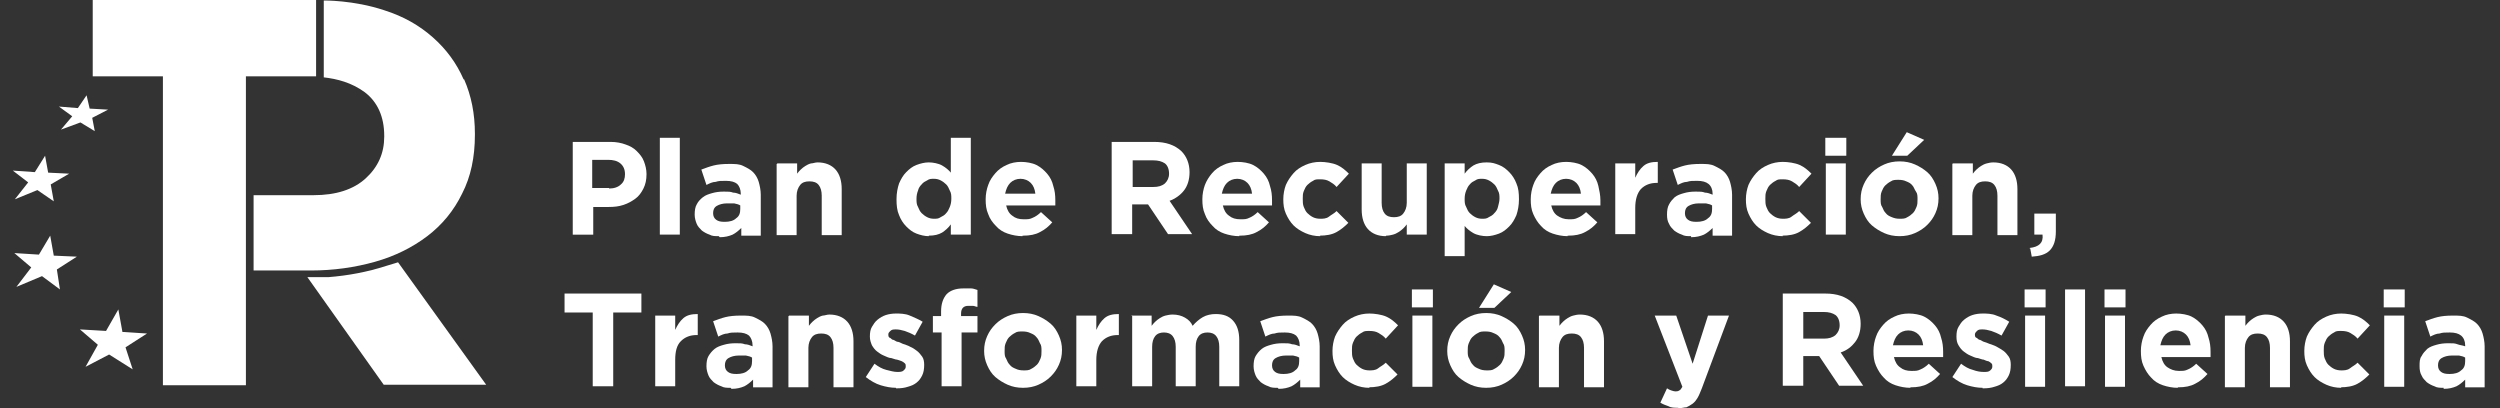 <?xml version="1.0" encoding="UTF-8"?>
<svg id="Capa_1" xmlns="http://www.w3.org/2000/svg" version="1.1" viewBox="0 0 488 79.7">
  <rect x="0" y="0" width="488" height="79.7" fill="#333333" stroke="none"/>
  <!-- Generator: Adobe Illustrator 29.5.0, SVG Export Plug-In . SVG Version: 2.1.0 Build 137)  -->
  <defs>
    <style>
      .st0 {
        fill: #fff;
      }
    </style>
  </defs>
  <path class="st0" d="M111.8,27.7h7.4c1.1,0,2.1.2,2.9.5.9.3,1.6.7,2.2,1.3.6.6,1.1,1.2,1.4,2,.3.8.5,1.6.5,2.5h0c0,1.1-.2,2-.6,2.8-.4.8-.9,1.5-1.6,2-.7.5-1.4.9-2.3,1.2-.9.3-1.8.4-2.9.4h-3v5.4h-4v-18.1h0ZM118.9,36.8c1,0,1.8-.3,2.3-.8.6-.5.8-1.2.8-2h0c0-.9-.3-1.6-.9-2.1-.6-.5-1.4-.7-2.4-.7h-3.1v5.5h3.3,0Z"/>
  <path class="st0" d="M128.8,26.9h3.9v18.9h-3.9s0-18.9,0-18.9Z"/>
  <path class="st0" d="M140.3,46.1c-.7,0-1.3,0-1.8-.3-.6-.2-1.1-.5-1.5-.8-.4-.4-.8-.8-1-1.3s-.4-1.1-.4-1.8h0c0-.8.1-1.5.4-2,.3-.6.7-1,1.2-1.4s1.1-.6,1.8-.8,1.4-.3,2.3-.3,1.3,0,1.8.2c.5,0,1,.2,1.5.4v-.2c0-.8-.3-1.5-.7-1.9-.5-.4-1.2-.6-2.2-.6s-1.4,0-2,.2c-.6,0-1.2.3-1.8.6l-1-3c.8-.3,1.6-.6,2.4-.8.8-.2,1.8-.3,3-.3s2,0,2.8.4,1.4.7,1.9,1.2.9,1.2,1.1,1.9c.2.7.4,1.6.4,2.5v8h-3.8v-1.5c-.5.5-1.1,1-1.7,1.3-.7.3-1.5.5-2.5.5,0,0-.2-.2-.2-.2ZM141.5,43.3c.9,0,1.7-.2,2.2-.7.6-.4.8-1,.8-1.8v-.7c-.3-.2-.7-.3-1.2-.4-.4,0-.9,0-1.4,0-.8,0-1.5.2-2,.5s-.7.8-.7,1.4h0c0,.6.2,1,.6,1.3.4.3.9.4,1.6.4h0Z"/>
  <path class="st0" d="M151.7,31.9h3.9v2c.2-.3.5-.6.7-.8.3-.3.6-.5.9-.7.3-.2.7-.4,1.1-.5.4,0,.8-.2,1.3-.2,1.5,0,2.7.5,3.5,1.4s1.2,2.2,1.2,3.8v9h-3.9v-7.7c0-.9-.2-1.6-.6-2.1-.4-.5-1-.7-1.8-.7s-1.4.2-1.8.7c-.4.5-.7,1.2-.7,2.1v7.7h-3.9v-13.9h.1Z"/>
  <path class="st0" d="M181.3,46.1c-.8,0-1.6-.2-2.4-.5s-1.4-.8-2-1.4-1.1-1.4-1.4-2.2c-.4-.9-.5-1.9-.5-3.1h0c0-1.2.2-2.2.5-3.1.4-.9.8-1.6,1.4-2.2.6-.6,1.2-1.1,2-1.4s1.6-.5,2.4-.5,1.9.2,2.6.6c.7.4,1.3.9,1.7,1.4v-6.8h3.9v18.9h-3.9v-2c-.5.7-1.1,1.2-1.7,1.6-.7.4-1.5.6-2.6.6h0ZM182.3,42.7c.5,0,.9,0,1.3-.3.4-.2.8-.4,1.1-.8.3-.3.5-.7.7-1.2s.3-1,.3-1.6h0c0-.6,0-1.1-.3-1.6-.2-.5-.4-.9-.7-1.2s-.7-.6-1.1-.8c-.4-.2-.8-.3-1.3-.3s-.9,0-1.3.3c-.4.2-.8.4-1.1.8-.3.3-.6.7-.7,1.2-.2.5-.3,1-.3,1.6h0c0,.6,0,1.1.3,1.6.2.5.4.9.7,1.2s.7.6,1.1.8c.4.2.8.3,1.3.3Z"/>
  <path class="st0" d="M199.6,46.1c-1,0-2-.2-2.9-.5s-1.7-.8-2.3-1.5c-.6-.6-1.2-1.4-1.5-2.3-.4-.9-.5-1.8-.5-2.9h0c0-1,.2-2,.5-2.8.3-.9.8-1.6,1.4-2.3.6-.7,1.3-1.2,2.2-1.6.8-.4,1.8-.6,2.8-.6s2.2.2,3,.6,1.5,1,2.1,1.7,1,1.5,1.2,2.4c.3.9.4,1.8.4,2.8s0,.3,0,.5v.5h-9.6c.2.9.6,1.6,1.2,2,.6.5,1.3.7,2.2.7s1.2,0,1.8-.3c.5-.2,1.1-.6,1.6-1.1l2.2,2c-.7.8-1.4,1.4-2.4,1.9-.9.5-2,.7-3.3.7h-.1,0ZM202.1,37.8c-.1-.9-.4-1.6-.9-2.1s-1.2-.8-2-.8-1.5.3-2,.8-.8,1.2-1,2.1h5.9Z"/>
  <path class="st0" d="M217,27.7h8.3c2.3,0,4,.6,5.3,1.8,1,1,1.6,2.4,1.6,4.1h0c0,1.5-.4,2.7-1.1,3.6s-1.7,1.6-2.8,2l4.4,6.5h-4.7l-3.9-5.8h-3.1v5.8h-4v-18.1h0ZM225.1,36.5c1,0,1.7-.2,2.3-.7.5-.5.8-1.1.8-1.9h0c0-.9-.3-1.6-.8-2-.6-.4-1.3-.6-2.3-.6h-4v5.2h4Z"/>
  <path class="st0" d="M241.9,46.1c-1,0-2-.2-2.9-.5s-1.7-.8-2.3-1.5c-.6-.6-1.2-1.4-1.5-2.3-.4-.9-.5-1.8-.5-2.9h0c0-1,.2-2,.5-2.8s.8-1.6,1.4-2.3c.6-.7,1.3-1.2,2.2-1.6.8-.4,1.8-.6,2.8-.6s2.2.2,3,.6,1.5,1,2.1,1.7,1,1.5,1.2,2.4c.3.9.4,1.8.4,2.8s0,.3,0,.5v.5h-9.6c.2.9.6,1.6,1.2,2,.6.5,1.3.7,2.2.7s1.2,0,1.8-.3c.5-.2,1.1-.6,1.6-1.1l2.2,2c-.7.8-1.4,1.4-2.4,1.9-.9.5-2,.7-3.3.7h-.1ZM244.4,37.8c-.1-.9-.4-1.6-.9-2.1s-1.2-.8-2-.8-1.5.3-2,.8-.8,1.2-1,2.1h5.9Z"/>
  <path class="st0" d="M257.7,46.1c-1,0-2-.2-2.9-.6s-1.7-.9-2.3-1.5c-.6-.6-1.1-1.4-1.5-2.3s-.5-1.8-.5-2.8h0c0-1,.2-2,.5-2.8.4-.9.9-1.6,1.5-2.3s1.4-1.2,2.3-1.6,1.9-.6,2.9-.6,2.4.2,3.3.6,1.6,1,2.3,1.7l-2.4,2.6c-.4-.5-.9-.8-1.4-1.1s-1.1-.4-1.8-.4-1,0-1.4.3c-.4.2-.8.5-1.1.8-.3.3-.5.7-.7,1.2s-.2.9-.2,1.5h0c0,.6,0,1.1.2,1.6s.4.9.7,1.2.7.6,1.1.8.9.3,1.4.3,1.2,0,1.7-.4,1-.6,1.5-1.1l2.3,2.3c-.7.7-1.4,1.3-2.3,1.8s-2,.7-3.4.7h.2,0Z"/>
  <path class="st0" d="M270.5,46.1c-1.5,0-2.7-.5-3.5-1.4s-1.2-2.2-1.2-3.8v-9h3.9v7.7c0,.9.2,1.6.6,2.1s1,.7,1.8.7,1.4-.2,1.8-.7.7-1.2.7-2.1v-7.7h3.9v13.9h-3.9v-2c-.2.3-.5.6-.7.8-.3.3-.6.5-.9.7s-.7.4-1.1.5-.8.2-1.3.2h0Z"/>
  <path class="st0" d="M282,31.9h3.9v2c.5-.7,1.1-1.2,1.7-1.6.7-.4,1.5-.6,2.6-.6s1.6.2,2.4.5,1.4.8,2,1.4,1.1,1.4,1.4,2.2c.4.9.5,1.9.5,3.1h0c0,1.2-.2,2.2-.5,3.1-.4.9-.8,1.6-1.4,2.2s-1.2,1.1-2,1.4-1.6.5-2.4.5-1.9-.2-2.6-.6-1.3-.9-1.7-1.4v5.9h-3.9v-18h0ZM289.3,42.7c.5,0,.9,0,1.3-.3.4-.2.8-.4,1.1-.8.3-.3.6-.7.7-1.2s.3-1,.3-1.6h0c0-.6,0-1.1-.3-1.6-.2-.5-.4-.9-.7-1.2s-.7-.6-1.1-.8-.8-.3-1.3-.3-.9,0-1.3.3c-.4.2-.8.4-1.1.8-.3.3-.5.7-.7,1.2s-.3,1-.3,1.6h0c0,.6,0,1.1.3,1.6.2.5.4.9.7,1.2s.7.6,1.1.8.8.3,1.3.3Z"/>
  <path class="st0" d="M306,46.1c-1,0-2-.2-2.9-.5s-1.7-.8-2.3-1.5c-.6-.6-1.1-1.4-1.5-2.3s-.5-1.8-.5-2.9h0c0-1,.2-2,.5-2.8.3-.9.8-1.6,1.4-2.3s1.3-1.2,2.2-1.6c.8-.4,1.8-.6,2.8-.6s2.2.2,3,.6,1.5,1,2.1,1.7,1,1.5,1.2,2.4.4,1.8.4,2.8,0,.3,0,.5v.5h-9.6c.2.9.6,1.6,1.2,2s1.3.7,2.2.7,1.2,0,1.8-.3c.5-.2,1.1-.6,1.6-1.1l2.2,2c-.7.8-1.4,1.4-2.4,1.9-.9.5-2,.7-3.3.7h-.1ZM308.6,37.8c-.1-.9-.4-1.6-.9-2.1s-1.2-.8-2-.8-1.5.3-2,.8-.8,1.2-1,2.1h5.9Z"/>
  <path class="st0" d="M315.3,31.9h3.9v2.8c.4-.9.9-1.7,1.6-2.3s1.6-.8,2.8-.8v4.1h-.2c-1.3,0-2.3.4-3.1,1.2-.7.8-1.1,2-1.1,3.7v5.1h-3.9v-13.9h0Z"/>
  <path class="st0" d="M330.1,46.1c-.7,0-1.3,0-1.8-.3-.6-.2-1.1-.5-1.5-.8-.4-.4-.8-.8-1-1.3-.3-.5-.4-1.1-.4-1.8h0c0-.8.1-1.5.4-2,.3-.6.7-1,1.1-1.4.5-.4,1.1-.6,1.8-.8.7-.2,1.4-.3,2.3-.3s1.3,0,1.8.2c.5,0,1,.2,1.5.4v-.2c0-.8-.3-1.5-.8-1.9s-1.2-.6-2.2-.6-1.4,0-2,.2c-.6,0-1.2.3-1.8.6l-1-3c.8-.3,1.6-.6,2.4-.8s1.8-.3,3-.3,2,0,2.8.4,1.4.7,1.9,1.2.9,1.2,1.1,1.9.4,1.6.4,2.5v8h-3.8v-1.5c-.5.5-1.1,1-1.7,1.3-.7.3-1.5.5-2.5.5v-.2h0ZM331.2,43.3c.9,0,1.7-.2,2.2-.7.6-.4.8-1,.8-1.8v-.7c-.3-.2-.7-.3-1.2-.4-.4,0-.9,0-1.4,0-.8,0-1.5.2-2,.5s-.7.8-.7,1.4h0c0,.6.2,1,.6,1.3s.9.4,1.6.4h.1Z"/>
  <path class="st0" d="M348,46.1c-1,0-2-.2-2.9-.6s-1.7-.9-2.3-1.5c-.6-.6-1.1-1.4-1.5-2.3s-.5-1.8-.5-2.8h0c0-1,.2-2,.5-2.8.4-.9.9-1.6,1.5-2.3s1.4-1.2,2.3-1.6,1.9-.6,2.9-.6,2.4.2,3.3.6,1.6,1,2.3,1.7l-2.4,2.6c-.4-.5-.9-.8-1.4-1.1s-1.1-.4-1.8-.4-1,0-1.4.3c-.4.2-.8.5-1.1.8-.3.3-.5.7-.7,1.2s-.2.9-.2,1.5h0c0,.6,0,1.1.2,1.6s.4.9.7,1.2.7.6,1.1.8.9.3,1.4.3,1.2,0,1.7-.4,1-.6,1.5-1.1l2.3,2.3c-.7.7-1.4,1.3-2.3,1.8s-2,.7-3.4.7h.2,0Z"/>
  <path class="st0" d="M356.3,26.9h4.1v3.5h-4.1v-3.5ZM356.4,31.9h3.9v13.9h-3.9s0-13.9,0-13.9Z"/>
  <path class="st0" d="M370.8,46.1c-1.1,0-2.1-.2-3-.6s-1.7-.9-2.4-1.5c-.7-.6-1.2-1.4-1.6-2.3s-.6-1.8-.6-2.8h0c0-1.1.2-2,.6-2.9s.9-1.6,1.6-2.3,1.5-1.2,2.4-1.6,1.9-.6,3-.6,2.1.2,3,.6,1.7.9,2.4,1.5c.7.6,1.2,1.4,1.6,2.3s.6,1.8.6,2.8h0c0,1.1-.2,2-.6,2.9s-.9,1.6-1.6,2.3-1.5,1.2-2.4,1.6-1.9.6-3,.6ZM370.8,42.7c.6,0,1.1,0,1.5-.3.4-.2.8-.5,1.1-.8.3-.3.5-.7.7-1.2s.2-.9.2-1.5h0c0-.6,0-1.1-.3-1.5s-.4-.9-.7-1.2c-.3-.4-.7-.6-1.2-.8-.4-.2-.9-.3-1.5-.3s-1.1,0-1.5.3c-.4.2-.8.5-1.1.8-.3.3-.5.7-.7,1.2s-.2.9-.2,1.5h0c0,.6,0,1.1.3,1.5.2.5.4.9.7,1.2.3.4.7.6,1.2.8s.9.3,1.5.3ZM372.2,25.8l3.4,1.5-3.3,3.1h-3l2.9-4.6Z"/>
  <path class="st0" d="M381.2,31.9h3.9v2c.2-.3.5-.6.7-.8.3-.3.6-.5.9-.7s.7-.4,1.1-.5.8-.2,1.3-.2c1.5,0,2.7.5,3.5,1.4s1.2,2.2,1.2,3.8v9h-3.9v-7.7c0-.9-.2-1.6-.6-2.1s-1-.7-1.8-.7-1.4.2-1.8.7-.7,1.2-.7,2.1v7.7h-3.9v-13.9h0Z"/>
  <path class="st0" d="M396.2,48.4c1.8-.2,2.7-1,2.5-2.6h-1.6v-4.1h4.2v3.5c0,1.7-.4,2.9-1.2,3.7s-2,1.1-3.5,1.2l-.3-1.6h-.1Z"/>
  <path class="st0" d="M115.7,61h-5.5v-3.7h15v3.7h-5.5v14.4h-4v-14.4Z"/>
  <path class="st0" d="M127.9,61.6h3.9v2.8c.4-.9.9-1.7,1.6-2.3.7-.6,1.6-.8,2.8-.8v4.1h-.2c-1.3,0-2.3.4-3.1,1.2s-1.1,2-1.1,3.7v5.1h-3.9v-13.9h0Z"/>
  <path class="st0" d="M142.6,75.7c-.7,0-1.3,0-1.8-.3-.6-.2-1.1-.5-1.5-.8-.4-.4-.8-.8-1-1.3s-.4-1.1-.4-1.8h0c0-.8.1-1.5.4-2s.7-1,1.2-1.4,1.1-.6,1.8-.8c.7-.2,1.4-.3,2.3-.3s1.3,0,1.8.2c.5,0,1,.2,1.5.4v-.2c0-.8-.3-1.5-.7-1.9-.5-.4-1.2-.6-2.2-.6s-1.4,0-2,.2c-.6,0-1.2.3-1.8.6l-1-3c.8-.3,1.6-.6,2.4-.8.8-.2,1.8-.3,3-.3s2,0,2.8.4,1.4.7,1.9,1.2.9,1.2,1.1,1.9c.2.7.4,1.6.4,2.5v8h-3.8v-1.5c-.5.5-1.1,1-1.7,1.3-.7.3-1.5.5-2.5.5l-.2-.2h0ZM143.8,73c.9,0,1.7-.2,2.2-.7.6-.4.8-1,.8-1.8v-.7c-.3-.2-.7-.3-1.2-.4-.4,0-.9,0-1.4,0-.8,0-1.5.2-2,.5s-.7.8-.7,1.4h0c0,.6.2,1,.6,1.3.4.3.9.4,1.6.4h0Z"/>
  <path class="st0" d="M154,61.6h3.9v2c.2-.3.5-.6.7-.8.3-.3.6-.5.9-.7.3-.2.7-.4,1.1-.5.4,0,.8-.2,1.3-.2,1.5,0,2.7.5,3.5,1.4s1.2,2.2,1.2,3.8v9h-3.9v-7.7c0-.9-.2-1.6-.6-2.1s-1-.7-1.8-.7-1.4.2-1.8.7-.7,1.2-.7,2.1v7.7h-3.9v-13.9h.1Z"/>
  <path class="st0" d="M174.9,75.7c-1,0-2-.2-3-.5s-2-.9-2.9-1.6l1.7-2.6c.8.6,1.5,1,2.3,1.2s1.5.4,2.1.4,1,0,1.3-.3.4-.4.4-.8h0c0-.3,0-.4-.2-.6s-.4-.3-.6-.4-.6-.2-.9-.3c-.3,0-.7-.2-1.1-.3-.5,0-1-.3-1.5-.5s-.9-.5-1.3-.8c-.4-.3-.7-.7-1-1.2-.2-.5-.4-1-.4-1.7h0c0-.8.1-1.4.4-1.9.3-.5.6-1,1.1-1.4s1-.7,1.6-.9c.6-.2,1.3-.3,2-.3s1.8,0,2.7.4,1.7.7,2.5,1.2l-1.5,2.7c-.7-.4-1.4-.7-2-.9-.7-.2-1.2-.3-1.7-.3s-.8,0-1.1.3-.4.4-.4.7h0c0,.2,0,.4.2.6.2,0,.4.3.6.4.3,0,.6.3.9.4.3,0,.7.2,1.1.4.5.2,1,.3,1.5.6.5.2.9.5,1.3.8.4.3.7.7,1,1.1s.4,1,.4,1.6h0c0,.8-.1,1.5-.4,2.1s-.6,1-1.1,1.4-1,.6-1.7.8c-.6.2-1.3.3-2.1.3h-.2Z"/>
  <path class="st0" d="M183.7,64.9h-1.6v-3.2h1.6v-.9c0-1.5.4-2.6,1.1-3.4.7-.7,1.8-1.1,3.2-1.1s1.2,0,1.6,0,.8.2,1.2.3v3.3c-.3,0-.6-.2-.9-.2h-.9c-.9,0-1.4.5-1.4,1.5v.5h3.2v3.2h-3.1v10.5h-3.9v-10.5h-.1Z"/>
  <path class="st0" d="M199.7,75.7c-1.1,0-2.1-.2-3-.6s-1.7-.9-2.4-1.5-1.2-1.4-1.6-2.3c-.4-.9-.6-1.8-.6-2.8h0c0-1.1.2-2,.6-2.9.4-.9.9-1.6,1.6-2.3.7-.7,1.5-1.2,2.4-1.6s1.9-.6,3-.6,2.1.2,3,.6,1.7.9,2.4,1.5,1.2,1.4,1.6,2.3.6,1.8.6,2.8h0c0,1.1-.2,2-.6,2.9s-.9,1.6-1.6,2.3c-.7.7-1.5,1.2-2.4,1.6s-1.9.6-3,.6ZM199.8,72.3c.6,0,1.1,0,1.5-.3.4-.2.8-.5,1.1-.8s.5-.7.7-1.2.2-.9.2-1.5h0c0-.6,0-1.1-.3-1.5-.2-.5-.4-.9-.7-1.2-.3-.4-.7-.6-1.2-.8-.4-.2-.9-.3-1.5-.3s-1.1,0-1.5.3c-.4.2-.8.5-1.1.8s-.5.7-.7,1.2-.2.9-.2,1.5h0c0,.6,0,1.1.3,1.5.2.5.4.9.7,1.2.3.4.7.6,1.2.8.4.2.9.3,1.5.3Z"/>
  <path class="st0" d="M210.1,61.6h3.9v2.8c.4-.9.9-1.7,1.6-2.3.7-.6,1.6-.8,2.8-.8v4.1h-.2c-1.3,0-2.3.4-3.1,1.2-.7.8-1.1,2-1.1,3.7v5.1h-3.9v-13.9h0Z"/>
  <path class="st0" d="M220.9,61.6h3.9v2c.2-.3.5-.6.7-.8.3-.3.6-.5.9-.7s.7-.4,1.1-.5.9-.2,1.4-.2c.9,0,1.7.2,2.4.6s1.2.9,1.5,1.6c.6-.7,1.3-1.3,2-1.7.7-.4,1.6-.6,2.5-.6,1.5,0,2.6.4,3.4,1.3s1.2,2.1,1.2,3.8v9h-3.9v-7.7c0-.9-.2-1.6-.6-2.1s-1-.7-1.7-.7-1.3.2-1.7.7-.6,1.2-.6,2.1v7.7h-3.9v-7.7c0-.9-.2-1.6-.6-2.1s-1-.7-1.7-.7-1.3.2-1.7.7-.6,1.2-.6,2.1v7.7h-3.9v-13.9h-.1Z"/>
  <path class="st0" d="M249.4,75.7c-.7,0-1.3,0-1.8-.3-.6-.2-1.1-.5-1.5-.8-.4-.4-.8-.8-1-1.3s-.4-1.1-.4-1.8h0c0-.8.1-1.5.4-2s.7-1,1.2-1.4,1.1-.6,1.8-.8c.7-.2,1.4-.3,2.3-.3s1.3,0,1.8.2c.5,0,1,.2,1.5.4v-.2c0-.8-.3-1.5-.7-1.9-.5-.4-1.2-.6-2.2-.6s-1.4,0-2,.2c-.6,0-1.2.3-1.8.6l-1-3c.8-.3,1.6-.6,2.4-.8.8-.2,1.8-.3,3-.3s2,0,2.8.4,1.4.7,1.9,1.2.9,1.2,1.1,1.9c.2.7.4,1.6.4,2.5v8h-3.8v-1.5c-.5.5-1.1,1-1.7,1.3-.7.3-1.5.5-2.5.5l-.2-.2h0ZM250.6,73c.9,0,1.7-.2,2.2-.7.6-.4.8-1,.8-1.8v-.7c-.3-.2-.7-.3-1.2-.4-.4,0-.9,0-1.4,0-.8,0-1.5.2-2,.5s-.7.8-.7,1.4h0c0,.6.2,1,.6,1.3s.9.4,1.6.4h.1Z"/>
  <path class="st0" d="M267.3,75.7c-1,0-2-.2-2.9-.6s-1.7-.9-2.3-1.5c-.6-.6-1.1-1.4-1.5-2.3s-.5-1.8-.5-2.8h0c0-1,.2-2,.5-2.8.4-.9.9-1.6,1.5-2.3.6-.7,1.4-1.2,2.3-1.6s1.9-.6,2.9-.6,2.4.2,3.3.6,1.6,1,2.3,1.7l-2.4,2.6c-.4-.5-.9-.8-1.4-1.1-.5-.3-1.1-.4-1.8-.4s-1,0-1.4.3c-.4.2-.8.5-1.1.8-.3.3-.5.7-.7,1.2s-.2.9-.2,1.5h0c0,.6,0,1.1.2,1.6s.4.9.7,1.2.7.6,1.1.8c.4.2.9.3,1.4.3s1.2,0,1.7-.4,1-.6,1.5-1.1l2.3,2.3c-.7.7-1.4,1.3-2.3,1.8s-2,.7-3.4.7h.2,0Z"/>
  <path class="st0" d="M275.6,56.5h4.1v3.5h-4.1v-3.5ZM275.7,61.6h3.9v13.9h-3.9v-13.9Z"/>
  <path class="st0" d="M290.1,75.7c-1.1,0-2.1-.2-3-.6s-1.7-.9-2.4-1.5c-.7-.6-1.2-1.4-1.6-2.3s-.6-1.8-.6-2.8h0c0-1.1.2-2,.6-2.9s.9-1.6,1.6-2.3c.7-.7,1.5-1.2,2.4-1.6s1.9-.6,3-.6,2.1.2,3,.6,1.7.9,2.4,1.5c.7.6,1.2,1.4,1.6,2.3s.6,1.8.6,2.8h0c0,1.1-.2,2-.6,2.9s-.9,1.6-1.6,2.3-1.5,1.2-2.4,1.6-1.9.6-3,.6ZM290.2,72.3c.6,0,1.1,0,1.5-.3.4-.2.8-.5,1.1-.8.3-.3.5-.7.7-1.2s.2-.9.2-1.5h0c0-.6,0-1.1-.3-1.5-.2-.5-.4-.9-.7-1.2-.3-.4-.7-.6-1.2-.8-.4-.2-.9-.3-1.5-.3s-1.1,0-1.5.3c-.4.2-.8.5-1.1.8-.3.3-.5.7-.7,1.2s-.2.9-.2,1.5h0c0,.6,0,1.1.3,1.5.2.5.4.9.7,1.2.3.4.7.6,1.2.8.4.2.9.3,1.5.3ZM291.6,55.5l3.4,1.5-3.3,3.1h-3l2.9-4.6Z"/>
  <path class="st0" d="M300.5,61.6h3.9v2c.2-.3.5-.6.7-.8.3-.3.6-.5.9-.7s.7-.4,1.1-.5.8-.2,1.3-.2c1.5,0,2.7.5,3.5,1.4s1.2,2.2,1.2,3.8v9h-3.9v-7.7c0-.9-.2-1.6-.6-2.1s-1-.7-1.8-.7-1.4.2-1.8.7-.7,1.2-.7,2.1v7.7h-3.9v-13.9h0Z"/>
  <path class="st0" d="M327.6,79.6c-.7,0-1.4,0-1.9-.3-.6-.2-1.1-.4-1.6-.7l1.3-2.8c.3.2.5.3.8.4s.6.2.8.2.6,0,.8-.2c.2,0,.4-.4.6-.7l-5.4-13.9h4.2l3.2,9.4,3-9.4h4.1l-5.3,14.2c-.3.7-.5,1.3-.8,1.8s-.6.9-1,1.2c-.4.3-.8.5-1.2.7-.4,0-1,.2-1.6.2h0Z"/>
  <path class="st0" d="M348,57.3h8.3c2.3,0,4,.6,5.3,1.8,1,1,1.6,2.4,1.6,4.1h0c0,1.5-.4,2.7-1.1,3.6s-1.6,1.6-2.8,2l4.4,6.5h-4.7l-3.9-5.8h-3.1v5.8h-4v-18.1h0ZM356,66.1c1,0,1.7-.2,2.3-.7.5-.5.8-1.1.8-1.9h0c0-.9-.3-1.6-.8-2-.6-.4-1.3-.6-2.3-.6h-4v5.2h4Z"/>
  <path class="st0" d="M372.9,75.7c-1,0-2-.2-2.9-.5s-1.7-.8-2.3-1.5c-.6-.6-1.1-1.4-1.5-2.3s-.5-1.8-.5-2.9h0c0-1,.2-2,.5-2.8.3-.9.8-1.6,1.4-2.3.6-.7,1.3-1.2,2.2-1.6.8-.4,1.8-.6,2.8-.6s2.2.2,3,.6,1.5,1,2.1,1.7,1,1.5,1.2,2.4c.3.9.4,1.8.4,2.8s0,.3,0,.5v.5h-9.6c.2.9.6,1.6,1.2,2,.6.5,1.3.7,2.2.7s1.2,0,1.8-.3c.5-.2,1.1-.6,1.6-1.1l2.2,2c-.7.8-1.4,1.4-2.4,1.9-.9.5-2,.7-3.3.7h-.1ZM375.4,67.4c-.1-.9-.4-1.6-.9-2.1s-1.2-.8-2-.8-1.5.3-2,.8-.8,1.2-1,2.1h5.9Z"/>
  <path class="st0" d="M387,75.7c-1,0-2-.2-3-.5s-2-.9-2.9-1.6l1.7-2.6c.8.6,1.5,1,2.3,1.2.8.3,1.5.4,2.1.4s1,0,1.3-.3.4-.4.4-.8h0c0-.3,0-.4-.2-.6s-.4-.3-.6-.4c-.3,0-.6-.2-.9-.3-.3,0-.7-.2-1.1-.3-.5,0-1-.3-1.5-.5s-.9-.5-1.3-.8-.7-.7-1-1.2-.4-1-.4-1.7h0c0-.8.1-1.4.4-1.9s.6-1,1.1-1.4,1-.7,1.6-.9,1.3-.3,2-.3,1.8,0,2.7.4c.9.3,1.7.7,2.5,1.2l-1.5,2.7c-.7-.4-1.4-.7-2-.9-.7-.2-1.2-.3-1.7-.3s-.8,0-1.1.3c-.2.2-.4.4-.4.7h0c0,.2,0,.4.2.6.2,0,.4.3.6.4.3,0,.6.3.9.4s.7.2,1.1.4c.5.2,1,.3,1.5.6s.9.5,1.3.8.7.7,1,1.1.4,1,.4,1.6h0c0,.8-.1,1.5-.4,2.1s-.6,1-1.1,1.4-1,.6-1.7.8c-.6.2-1.3.3-2.1.3h-.2,0Z"/>
  <path class="st0" d="M395.2,56.5h4.1v3.5h-4.1v-3.5ZM395.3,61.6h3.9v13.9h-3.9v-13.9Z"/>
  <path class="st0" d="M403.1,56.5h3.9v18.9h-3.9v-18.9Z"/>
  <path class="st0" d="M410.8,56.5h4.1v3.5h-4.1v-3.5ZM410.9,61.6h3.9v13.9h-3.9v-13.9Z"/>
  <path class="st0" d="M425.1,75.7c-1,0-2-.2-2.9-.5s-1.7-.8-2.3-1.5c-.6-.6-1.1-1.4-1.5-2.3s-.5-1.8-.5-2.9h0c0-1,.2-2,.5-2.8.3-.9.8-1.6,1.4-2.3.6-.7,1.3-1.2,2.2-1.6.8-.4,1.8-.6,2.8-.6s2.2.2,3,.6,1.5,1,2.1,1.7,1,1.5,1.2,2.4c.3.9.4,1.8.4,2.8s0,.3,0,.5v.5h-9.6c.2.9.6,1.6,1.2,2s1.3.7,2.2.7,1.2,0,1.8-.3c.5-.2,1.1-.6,1.6-1.1l2.2,2c-.7.8-1.4,1.4-2.4,1.9-.9.5-2,.7-3.3.7h-.1ZM427.6,67.4c-.1-.9-.4-1.6-.9-2.1s-1.2-.8-2-.8-1.5.3-2,.8-.8,1.2-1,2.1h5.9Z"/>
  <path class="st0" d="M434.4,61.6h3.9v2c.2-.3.5-.6.7-.8.3-.3.6-.5.9-.7s.7-.4,1.1-.5.8-.2,1.3-.2c1.5,0,2.7.5,3.5,1.4s1.2,2.2,1.2,3.8v9h-3.9v-7.7c0-.9-.2-1.6-.6-2.1s-1-.7-1.8-.7-1.4.2-1.8.7-.7,1.2-.7,2.1v7.7h-3.9v-13.9h0Z"/>
  <path class="st0" d="M457,75.7c-1,0-2-.2-2.9-.6s-1.7-.9-2.3-1.5-1.1-1.4-1.5-2.3-.5-1.8-.5-2.8h0c0-1,.2-2,.5-2.8.4-.9.9-1.6,1.5-2.3.6-.7,1.4-1.2,2.3-1.6s1.9-.6,2.9-.6,2.4.2,3.3.6,1.6,1,2.3,1.7l-2.4,2.6c-.4-.5-.9-.8-1.4-1.1-.5-.3-1.1-.4-1.8-.4s-1,0-1.4.3c-.4.2-.8.5-1.1.8s-.5.7-.7,1.2-.2.9-.2,1.5h0c0,.6,0,1.1.2,1.6s.4.9.7,1.2c.3.3.7.6,1.1.8s.9.3,1.4.3,1.2,0,1.7-.4,1-.6,1.5-1.1l2.3,2.3c-.7.7-1.4,1.3-2.3,1.8s-2,.7-3.4.7h.2,0Z"/>
  <path class="st0" d="M465.3,56.5h4.1v3.5h-4.1v-3.5ZM465.4,61.6h3.9v13.9h-3.9v-13.9Z"/>
  <path class="st0" d="M477,75.7c-.7,0-1.3,0-1.8-.3-.6-.2-1.1-.5-1.5-.8-.4-.4-.8-.8-1-1.3-.3-.5-.4-1.1-.4-1.8h0c0-.8,0-1.5.4-2,.3-.6.7-1,1.1-1.4.5-.4,1.1-.6,1.8-.8.7-.2,1.4-.3,2.3-.3s1.3,0,1.8.2,1,.2,1.5.4v-.2c0-.8-.3-1.5-.8-1.9s-1.2-.6-2.2-.6-1.4,0-2,.2c-.6,0-1.2.3-1.8.6l-1-3c.8-.3,1.6-.6,2.4-.8.8-.2,1.8-.3,3-.3s2,0,2.8.4,1.4.7,1.9,1.2.9,1.2,1.1,1.9c.2.7.4,1.6.4,2.5v8h-3.8v-1.5c-.5.5-1.1,1-1.7,1.3-.7.3-1.5.5-2.5.5v-.2h0ZM478.2,73c.9,0,1.7-.2,2.2-.7.6-.4.8-1,.8-1.8v-.7c-.3-.2-.7-.3-1.2-.4-.4,0-.9,0-1.4,0-.8,0-1.5.2-2,.5s-.7.8-.7,1.4h0c0,.6.2,1,.6,1.3s.9.4,1.6.4h.1Z"/>
  <g>
    <polygon class="st0" points="61.7 0 61.7 14.9 48 14.9 48 75.2 31.8 75.2 31.8 14.9 18.1 14.9 18.1 0 61.7 0"/>
    <path class="st0" d="M77.7,51.2l-2.3.7c-3.7,1.2-7.5,1.9-11.3,2.2h-4.1c0,0,14.9,21,14.9,21h20l-17.2-23.9h0Z"/>
    <polygon class="st0" points="28.7 65.1 23.9 64.8 23.1 60.4 20.7 64.6 15.6 64.3 19.1 67.3 16.7 71.6 21.3 69.2 25.9 72.1 24.5 67.8 28.7 65.1"/>
    <polygon class="st0" points="15 50.1 10.5 49.9 9.8 46 7.6 49.7 2.8 49.4 6.1 52.2 3.2 56 8.2 53.9 11.7 56.5 11.1 52.6 15 50.1"/>
    <polygon class="st0" points="13.5 33.9 9.4 33.7 8.8 30.4 6.8 33.6 2.5 33.3 5.5 35.6 2.9 38.9 7.3 37.1 10.5 39.3 9.9 36 13.5 33.9"/>
    <polygon class="st0" points="21.1 21.4 17.5 21.2 16.9 18.6 15.2 21.1 11.5 20.8 14.1 22.7 11.9 25.3 15.7 23.9 18.5 25.6 18 23 21.1 21.4"/>
    <path class="st0" d="M90.5,15.5c-1.4-3.2-3.4-5.9-6-8.2-2.6-2.3-5.7-4.1-9.5-5.3C69,0,63.2.1,63.2.1v15c2.6.3,5.4,1,8,2.9,2.5,1.9,3.8,4.8,3.8,8.5v.2c0,3.2-1.2,5.9-3.6,8.1-2.4,2.2-5.8,3.3-10.2,3.3h-11.7v14.7h11.2c4.4,0,8.6-.6,12.5-1.7s7.3-2.8,10.2-5,5.2-5,6.8-8.3c1.7-3.3,2.5-7.1,2.5-11.5v-.2c0-3.9-.7-7.4-2.1-10.6h-.1Z"/>
  </g>
</svg>